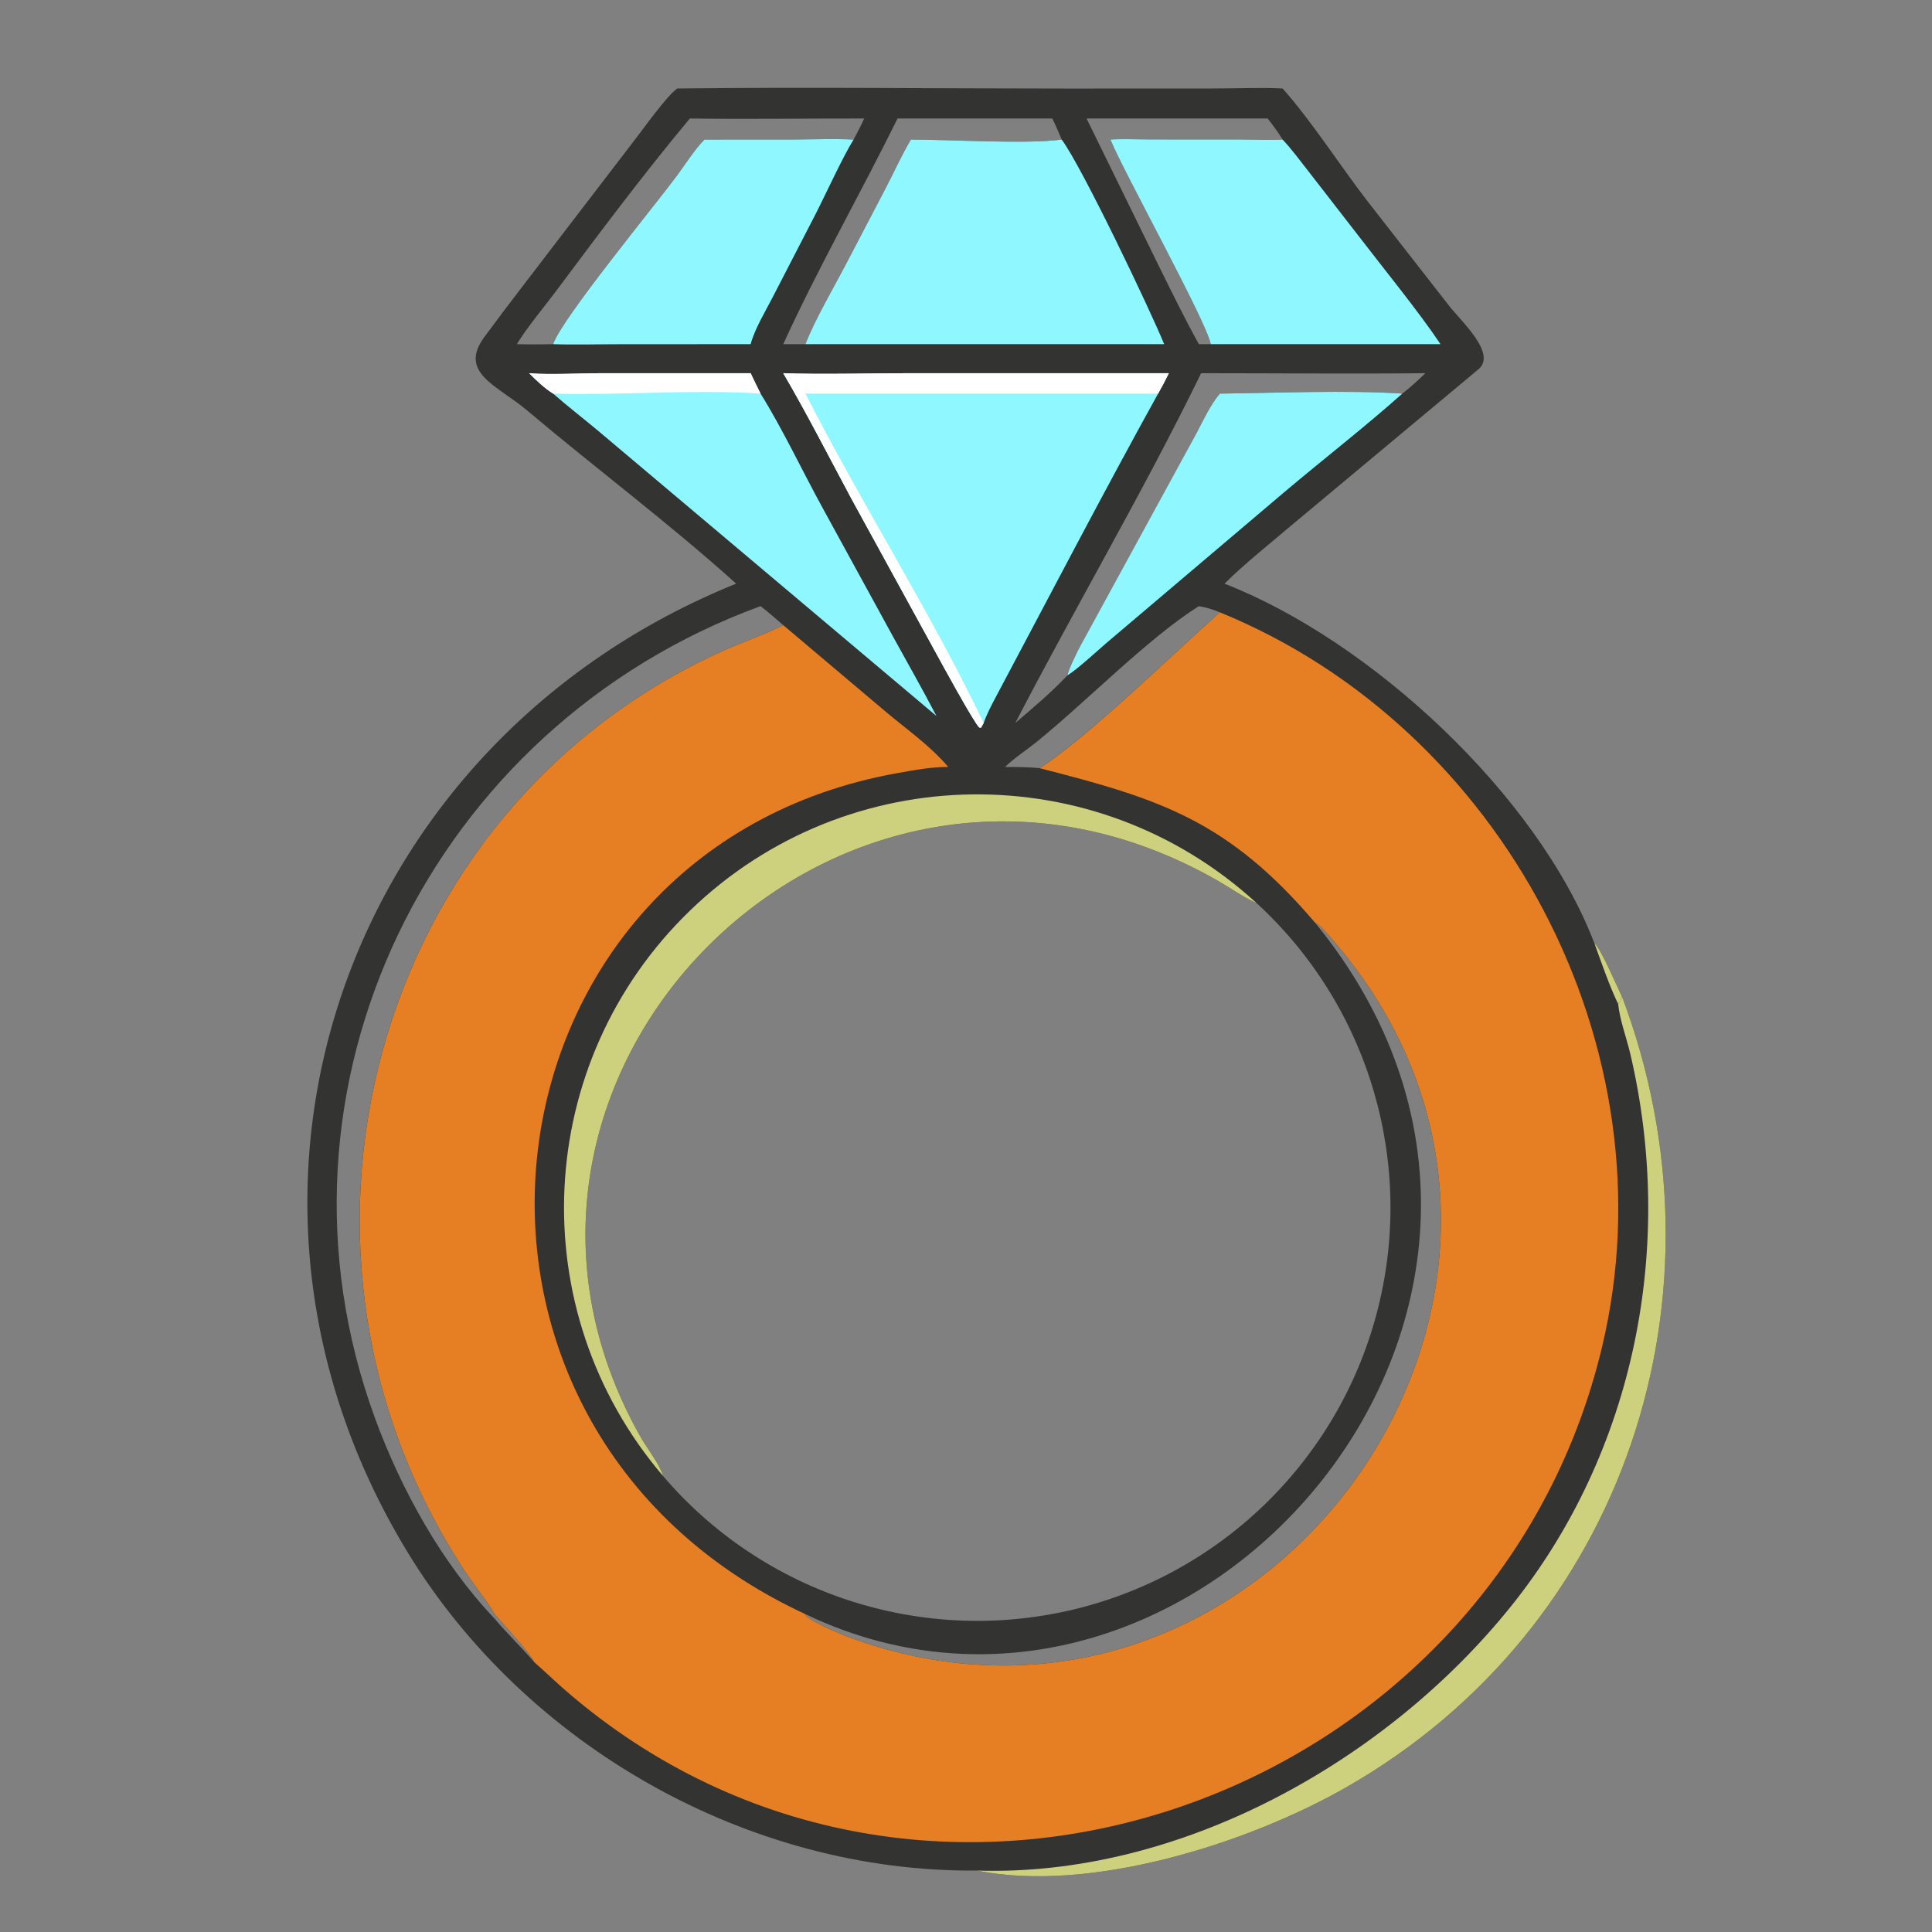<svg width="30" height="30" viewBox="0 0 30 30" fill="none" xmlns="http://www.w3.org/2000/svg">
<rect x="0" y="0" width="30" height="30" fill="#808080" stroke="none"/>
<path d="M10.517 1.374C12.515 1.35 14.562 1.375 16.566 1.375L18.826 1.374C19.146 1.374 19.614 1.356 19.916 1.374C20.357 1.867 20.815 2.581 21.228 3.116L22.495 4.74C22.687 4.989 23.25 5.491 22.956 5.735L20.097 8.121C19.76 8.407 19.319 8.759 19.014 9.063C21.277 9.945 23.87 12.334 24.759 14.65C24.863 14.736 25.1 15.303 25.184 15.471C26.925 20.082 25.262 25.261 20.906 27.752C19.385 28.621 16.934 29.403 15.167 29.046C11.621 29.078 8.159 27.111 6.326 24.098C2.897 18.461 5.386 11.505 11.431 9.063C10.415 8.146 9.235 7.26 8.177 6.367C7.73 5.991 7.122 5.792 7.511 5.247C7.877 4.747 8.265 4.253 8.639 3.76L9.86 2.167C10.003 1.983 10.353 1.488 10.517 1.374ZM19.512 14.023L19.487 14.012C19.306 13.93 19.096 13.783 18.924 13.684C13.108 10.34 6.76 16.671 9.942 22.305C10.047 22.491 10.239 22.727 10.298 22.922C11.848 24.735 14.276 25.538 16.602 25.008C18.927 24.477 20.767 22.7 21.377 20.395C21.988 18.089 21.269 15.635 19.512 14.023ZM12.162 9.707C12.047 9.608 11.93 9.504 11.81 9.412C6.694 11.283 3.934 16.882 5.826 22.03C6.234 23.14 6.86 24.271 7.679 25.133C7.878 25.369 8.098 25.578 8.296 25.81C8.22 25.656 7.818 25.221 7.679 25.065C7.629 24.956 7.351 24.593 7.268 24.468C3.926 19.506 5.721 12.579 11.236 10.102C11.529 9.971 11.857 9.859 12.143 9.717L12.162 9.707ZM12.507 25.065L12.515 25.091C12.623 25.196 13.098 25.395 13.263 25.453C19.766 27.755 25.284 19.831 20.669 14.566C20.614 14.503 20.494 14.356 20.42 14.327C25.232 20.214 18.539 27.945 12.507 25.065ZM15.766 11.226C16.043 10.989 16.325 10.753 16.574 10.487C16.601 10.373 16.729 10.114 16.792 9.999L18.577 6.73C18.684 6.527 18.796 6.283 18.942 6.112C19.82 6.102 20.919 6.055 21.775 6.112C21.897 6.017 22.023 5.903 22.133 5.795C20.98 5.807 19.806 5.795 18.651 5.795C17.764 7.616 16.702 9.418 15.766 11.226ZM13.937 1.84C13.369 2.993 12.687 4.19 12.162 5.344H12.507C12.653 4.959 12.974 4.418 13.17 4.037L13.767 2.895C13.889 2.658 14.009 2.393 14.145 2.167C14.766 2.167 15.926 2.242 16.486 2.167C16.441 2.063 16.391 1.939 16.34 1.84H13.937ZM19.916 2.167C19.84 2.042 19.774 1.956 19.684 1.84H16.872L18.003 4.148C18.197 4.538 18.405 4.965 18.616 5.344H18.8C18.742 5.006 17.462 2.698 17.242 2.167C17.372 2.154 17.714 2.165 17.861 2.165L19.281 2.166C19.431 2.166 19.782 2.177 19.916 2.167ZM15.607 11.909C15.778 11.91 15.973 11.911 16.142 11.927C16.859 11.479 18.243 10.127 18.942 9.508C18.81 9.457 18.755 9.437 18.616 9.412C17.821 9.913 16.863 10.902 16.087 11.528C15.934 11.651 15.746 11.773 15.607 11.909ZM10.712 1.84C10.007 2.684 9.305 3.621 8.648 4.502C8.472 4.738 8.165 5.109 8.026 5.344C8.221 5.349 8.394 5.349 8.589 5.344C8.718 4.955 10.165 3.196 10.509 2.731C10.639 2.555 10.787 2.32 10.939 2.167L12.347 2.166C12.642 2.164 12.963 2.152 13.255 2.167C13.313 2.057 13.369 1.953 13.419 1.84C12.527 1.839 11.601 1.852 10.712 1.84Z" fill="#333332"/>
<path d="M25.185 15.471C26.925 20.082 25.262 25.261 20.906 27.752C19.386 28.621 16.934 29.403 15.168 29.046C18.321 29.148 21.532 27.351 23.468 24.936C25.394 22.534 26.016 19.337 25.314 16.359C25.256 16.113 25.152 15.839 25.127 15.591C25.165 15.548 25.164 15.528 25.185 15.471Z" fill="#CDD07D"/>
<path d="M24.759 14.65C24.863 14.736 25.1 15.303 25.184 15.471C25.164 15.528 25.165 15.548 25.127 15.591C24.991 15.311 24.868 14.949 24.759 14.65Z" fill="#CDD07D"/>
<path d="M18.942 9.508C23.33 11.298 25.985 16.267 24.877 20.914C23.202 27.945 14.523 31.082 8.893 26.345C8.679 26.167 8.5 25.99 8.296 25.81C8.22 25.656 7.818 25.221 7.679 25.065C7.63 24.956 7.351 24.593 7.268 24.469C3.927 19.506 5.721 12.579 11.236 10.102C11.529 9.971 11.857 9.859 12.143 9.717L12.162 9.707L13.759 11.056C14.093 11.336 14.441 11.577 14.724 11.909C14.46 11.909 14.215 11.955 13.95 12.002C7.294 13.179 6.154 22.121 12.507 25.065L12.515 25.091C12.623 25.196 13.098 25.395 13.263 25.453C19.766 27.755 25.284 19.831 20.669 14.566C20.614 14.503 20.494 14.356 20.42 14.327C19.064 12.737 18.012 12.406 16.142 11.928C16.86 11.479 18.243 10.127 18.942 9.508Z" fill="#E67E23"/>
<path d="M12.162 5.795C12.765 5.816 13.506 5.795 14.117 5.795L18.15 5.795C18.095 5.908 18.045 6.002 17.983 6.112C17.122 7.668 16.297 9.256 15.461 10.827C15.408 10.925 15.308 11.121 15.275 11.226C15.261 11.252 15.248 11.275 15.233 11.3L15.206 11.297C15.125 11.226 14.59 10.243 14.512 10.1L13.221 7.745C12.871 7.094 12.536 6.433 12.162 5.795Z" fill="#8EF7FF"/>
<path d="M12.162 5.795C12.765 5.816 13.506 5.795 14.117 5.795L18.15 5.795C18.095 5.908 18.045 6.002 17.983 6.112H12.507C13.383 7.832 14.429 9.464 15.275 11.226C15.261 11.252 15.248 11.275 15.233 11.3L15.206 11.297C15.125 11.226 14.59 10.243 14.512 10.1L13.221 7.745C12.871 7.094 12.536 6.433 12.162 5.795Z" fill="white"/>
<path d="M16.486 2.167C16.805 2.598 17.864 4.821 18.077 5.344H12.507C12.653 4.959 12.974 4.418 13.17 4.037L13.767 2.895C13.889 2.658 14.009 2.393 14.145 2.167C14.766 2.167 15.926 2.242 16.486 2.167Z" fill="#8EF7FF"/>
<path d="M19.916 2.167C20.049 2.306 20.199 2.51 20.322 2.666L21.093 3.66C21.465 4.146 22.036 4.846 22.368 5.344H18.8C18.742 5.006 17.462 2.698 17.242 2.167C17.372 2.154 17.714 2.165 17.861 2.165L19.281 2.166C19.431 2.166 19.782 2.177 19.916 2.167Z" fill="#8EF7FF"/>
<path d="M8.216 5.795L8.255 5.798C8.537 5.819 9.02 5.796 9.324 5.795L11.656 5.795C11.704 5.9 11.759 6.007 11.81 6.112C12.146 6.649 12.463 7.322 12.774 7.888L13.864 9.88C14.088 10.288 14.327 10.706 14.541 11.118L9.273 6.677C9.054 6.495 8.801 6.298 8.589 6.112C8.449 6.024 8.332 5.91 8.216 5.795Z" fill="#8EF7FF"/>
<path d="M8.216 5.795L8.255 5.798C8.537 5.819 9.02 5.796 9.324 5.795L11.656 5.795C11.704 5.9 11.759 6.007 11.81 6.112C10.786 6.044 9.633 6.141 8.589 6.112C8.449 6.024 8.332 5.91 8.216 5.795Z" fill="white"/>
<path d="M10.939 2.167L12.347 2.166C12.642 2.164 12.963 2.152 13.255 2.167C13.091 2.426 12.819 3.023 12.662 3.329L11.993 4.625C11.877 4.85 11.721 5.105 11.656 5.344L9.611 5.345C9.291 5.345 8.903 5.356 8.589 5.344C8.718 4.955 10.165 3.196 10.509 2.731C10.639 2.555 10.787 2.32 10.939 2.167Z" fill="#8EF7FF"/>
<path d="M10.298 22.922C8.093 20.344 8.276 16.494 10.717 14.137C13.157 11.779 17.011 11.729 19.512 14.023L19.487 14.012C19.306 13.93 19.096 13.783 18.924 13.684C13.108 10.34 6.76 16.671 9.942 22.305C10.047 22.491 10.239 22.727 10.298 22.922Z" fill="#CDD07D"/>
<path d="M18.942 6.112C19.82 6.102 20.919 6.055 21.775 6.112C21.209 6.618 20.538 7.139 19.953 7.633L17.182 9.983C17.028 10.115 16.736 10.388 16.574 10.488C16.601 10.373 16.729 10.114 16.792 9.999L18.577 6.73C18.684 6.527 18.796 6.283 18.942 6.112Z" fill="#8EF7FF"/>
</svg>
